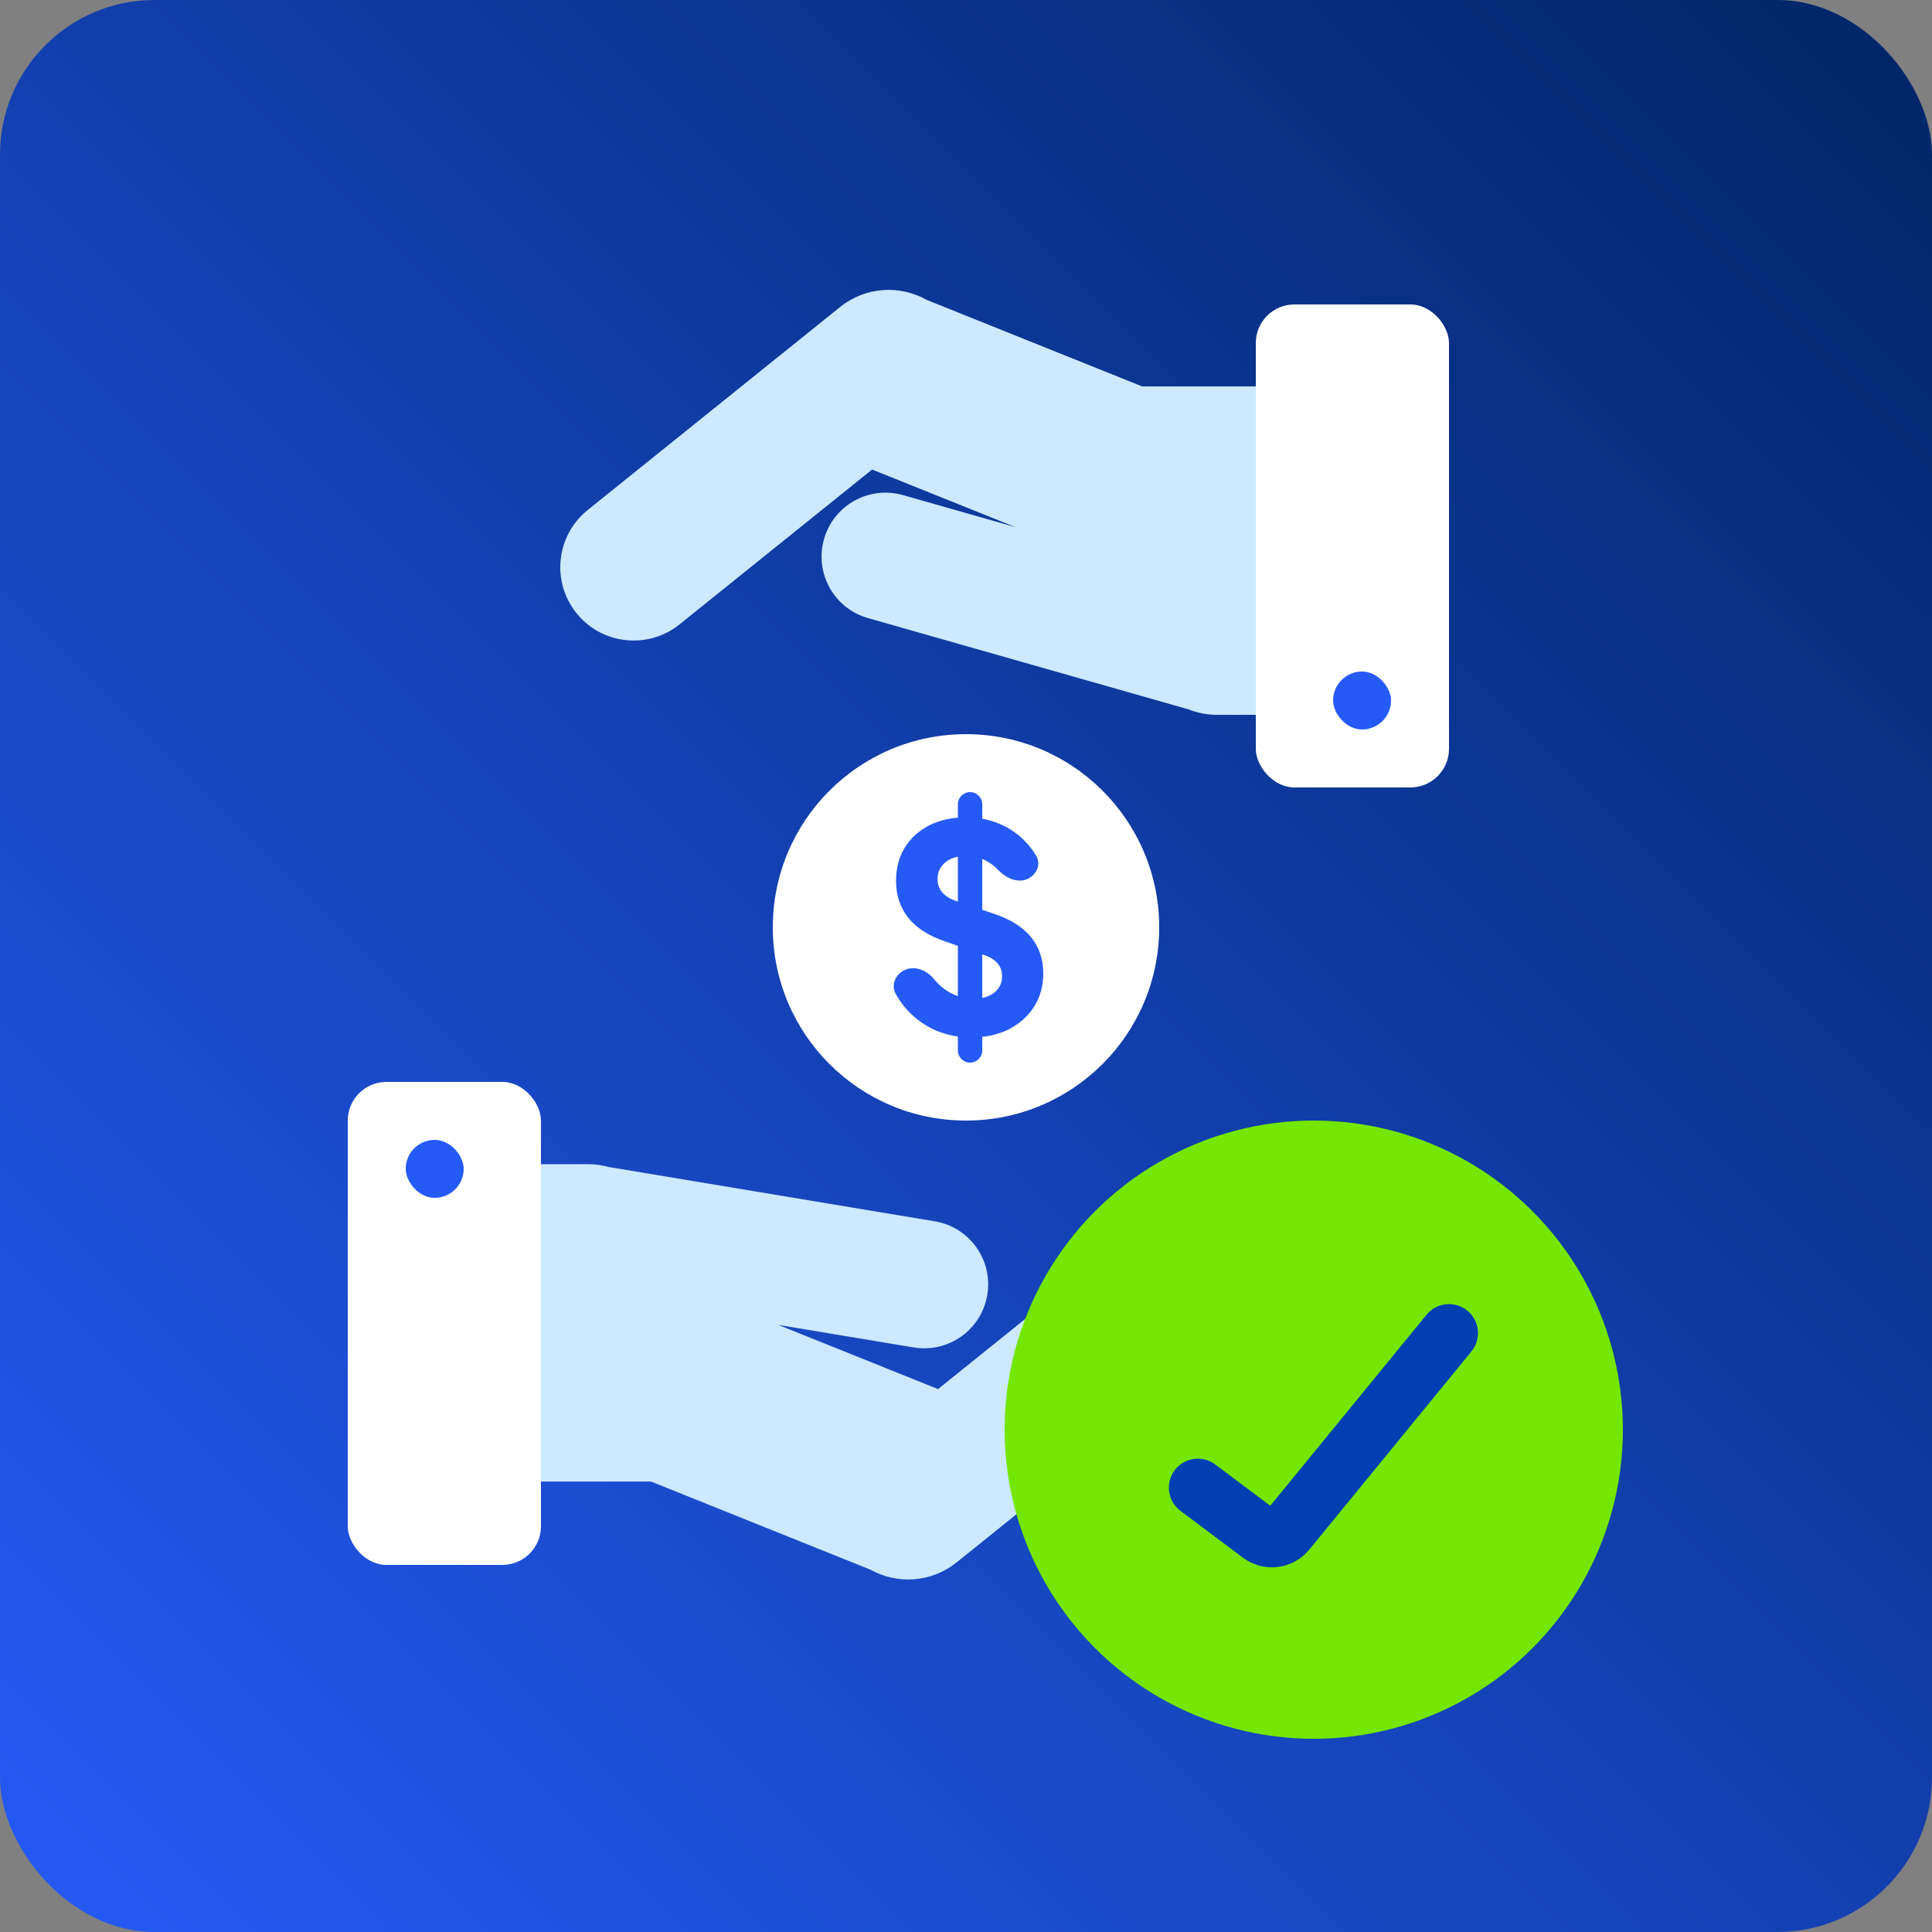 <svg xmlns="http://www.w3.org/2000/svg" width="100" height="100" viewBox="0 0 100 100" fill="none"><rect x="0" y="0" width="100" height="100" fill="#808080" stroke="none"/><g clip-path="url(#clip0_3110_3984)"><rect width="100" height="100" rx="8" fill="url(#paint0_linear_3110_3984)"></rect><path fill-rule="evenodd" clip-rule="evenodd" d="M18 60.07C18 58.966 18.895 58.07 20 58.07H25.996C27.101 58.07 27.996 58.966 27.996 60.07V60.258H30.428C30.801 60.258 31.162 60.309 31.504 60.404L48.382 63.214C50.185 63.514 51.403 65.219 51.103 67.022C50.803 68.825 49.098 70.043 47.295 69.743L40.281 68.576L48.553 71.898L57.824 64.442C59.458 63.128 61.847 63.387 63.161 65.021C64.475 66.655 64.216 69.044 62.583 70.358L49.513 80.87C48.205 81.922 46.437 82.017 45.056 81.247L33.7 76.686H27.996V78.284C27.996 79.388 27.101 80.284 25.996 80.284H20C18.895 80.284 18 79.388 18 78.284V60.07Z" fill="#CCE9FF"></path><rect x="18" y="56" width="10" height="25" rx="2" fill="#FFFEFE"></rect><rect x="21" y="59" width="3" height="3" rx="1.5" fill="#265AF6"></rect><path fill-rule="evenodd" clip-rule="evenodd" d="M75 36.688C75 37.792 74.105 38.688 73 38.688L67.004 38.688C66.006 38.688 65.178 37.956 65.028 37L63 37C62.46 37 61.945 36.893 61.475 36.699C61.431 36.69 61.387 36.679 61.343 36.667L44.927 31.992C43.169 31.492 42.15 29.661 42.651 27.903C43.151 26.145 44.982 25.126 46.74 25.627L52.562 27.285L45.139 24.303L35.176 32.316C33.542 33.63 31.152 33.371 29.838 31.737C28.524 30.103 28.784 27.714 30.418 26.399L43.487 15.888C44.801 14.831 46.578 14.74 47.962 15.521L59.115 20L65.004 20L65.004 18.474C65.004 17.37 65.899 16.474 67.004 16.474L73 16.474C74.105 16.474 75 17.37 75 18.474L75 36.688Z" fill="#CCE9FF"></path><rect x="75" y="40.758" width="10" height="25" rx="2" transform="rotate(-180 75 40.758)" fill="#FFFEFE"></rect><rect x="72" y="37.758" width="3" height="3" rx="1.5" transform="rotate(-180 72 37.758)" fill="#265AF6"></rect><circle cx="68" cy="74" r="16" fill="#73E701"></circle><path d="M62 77L65.233 79.425C65.662 79.746 66.268 79.673 66.607 79.258L75 69" stroke="#0040B3" stroke-width="3" stroke-linecap="round"></path><circle cx="50" cy="48" r="10" fill="white"></circle><path d="M50.267 53.696C49.612 53.696 48.994 53.573 48.414 53.326C47.843 53.069 47.347 52.709 46.926 52.244C46.707 51.998 46.518 51.727 46.357 51.433C46.108 50.977 46.351 50.434 46.82 50.212C47.346 49.962 47.96 50.215 48.33 50.665C48.49 50.859 48.667 51.03 48.863 51.178C49.331 51.523 49.846 51.696 50.407 51.696C50.706 51.696 50.964 51.647 51.179 51.548C51.394 51.449 51.563 51.316 51.684 51.148C51.806 50.97 51.867 50.763 51.867 50.526C51.867 50.269 51.792 50.052 51.642 49.874C51.492 49.686 51.258 49.538 50.94 49.43L48.891 48.718C48.059 48.432 47.432 48.027 47.011 47.504C46.59 46.97 46.379 46.333 46.379 45.593C46.379 44.941 46.529 44.368 46.828 43.874C47.137 43.38 47.563 42.995 48.105 42.718C48.657 42.442 49.289 42.304 50 42.304C50.627 42.304 51.207 42.417 51.74 42.644C52.274 42.872 52.732 43.193 53.116 43.607C53.315 43.817 53.488 44.049 53.637 44.302C53.892 44.736 53.658 45.267 53.204 45.484C52.68 45.734 52.071 45.457 51.673 45.035C51.573 44.929 51.465 44.834 51.347 44.748C50.954 44.452 50.505 44.304 50 44.304C49.71 44.304 49.453 44.353 49.228 44.452C49.004 44.551 48.83 44.694 48.709 44.882C48.587 45.059 48.526 45.267 48.526 45.504C48.526 45.761 48.606 45.988 48.765 46.185C48.924 46.373 49.163 46.521 49.481 46.63L51.488 47.311C52.33 47.597 52.957 47.998 53.368 48.511C53.789 49.025 54 49.652 54 50.393C54 51.035 53.841 51.607 53.523 52.111C53.205 52.605 52.765 52.995 52.203 53.282C51.651 53.558 51.006 53.696 50.267 53.696ZM50.211 55C49.862 55 49.579 54.717 49.579 54.368V41.632C49.579 41.283 49.862 41 50.211 41C50.559 41 50.842 41.283 50.842 41.632V54.368C50.842 54.717 50.559 55 50.211 55Z" fill="#265AF6"></path></g><defs><linearGradient id="paint0_linear_3110_3984" x1="100" y1="0" x2="0" y2="100" gradientUnits="userSpaceOnUse"><stop stop-color="#002566"></stop><stop offset="1" stop-color="#265AF6"></stop></linearGradient><clipPath id="clip0_3110_3984"><rect width="100" height="100" fill="white"></rect></clipPath></defs></svg>